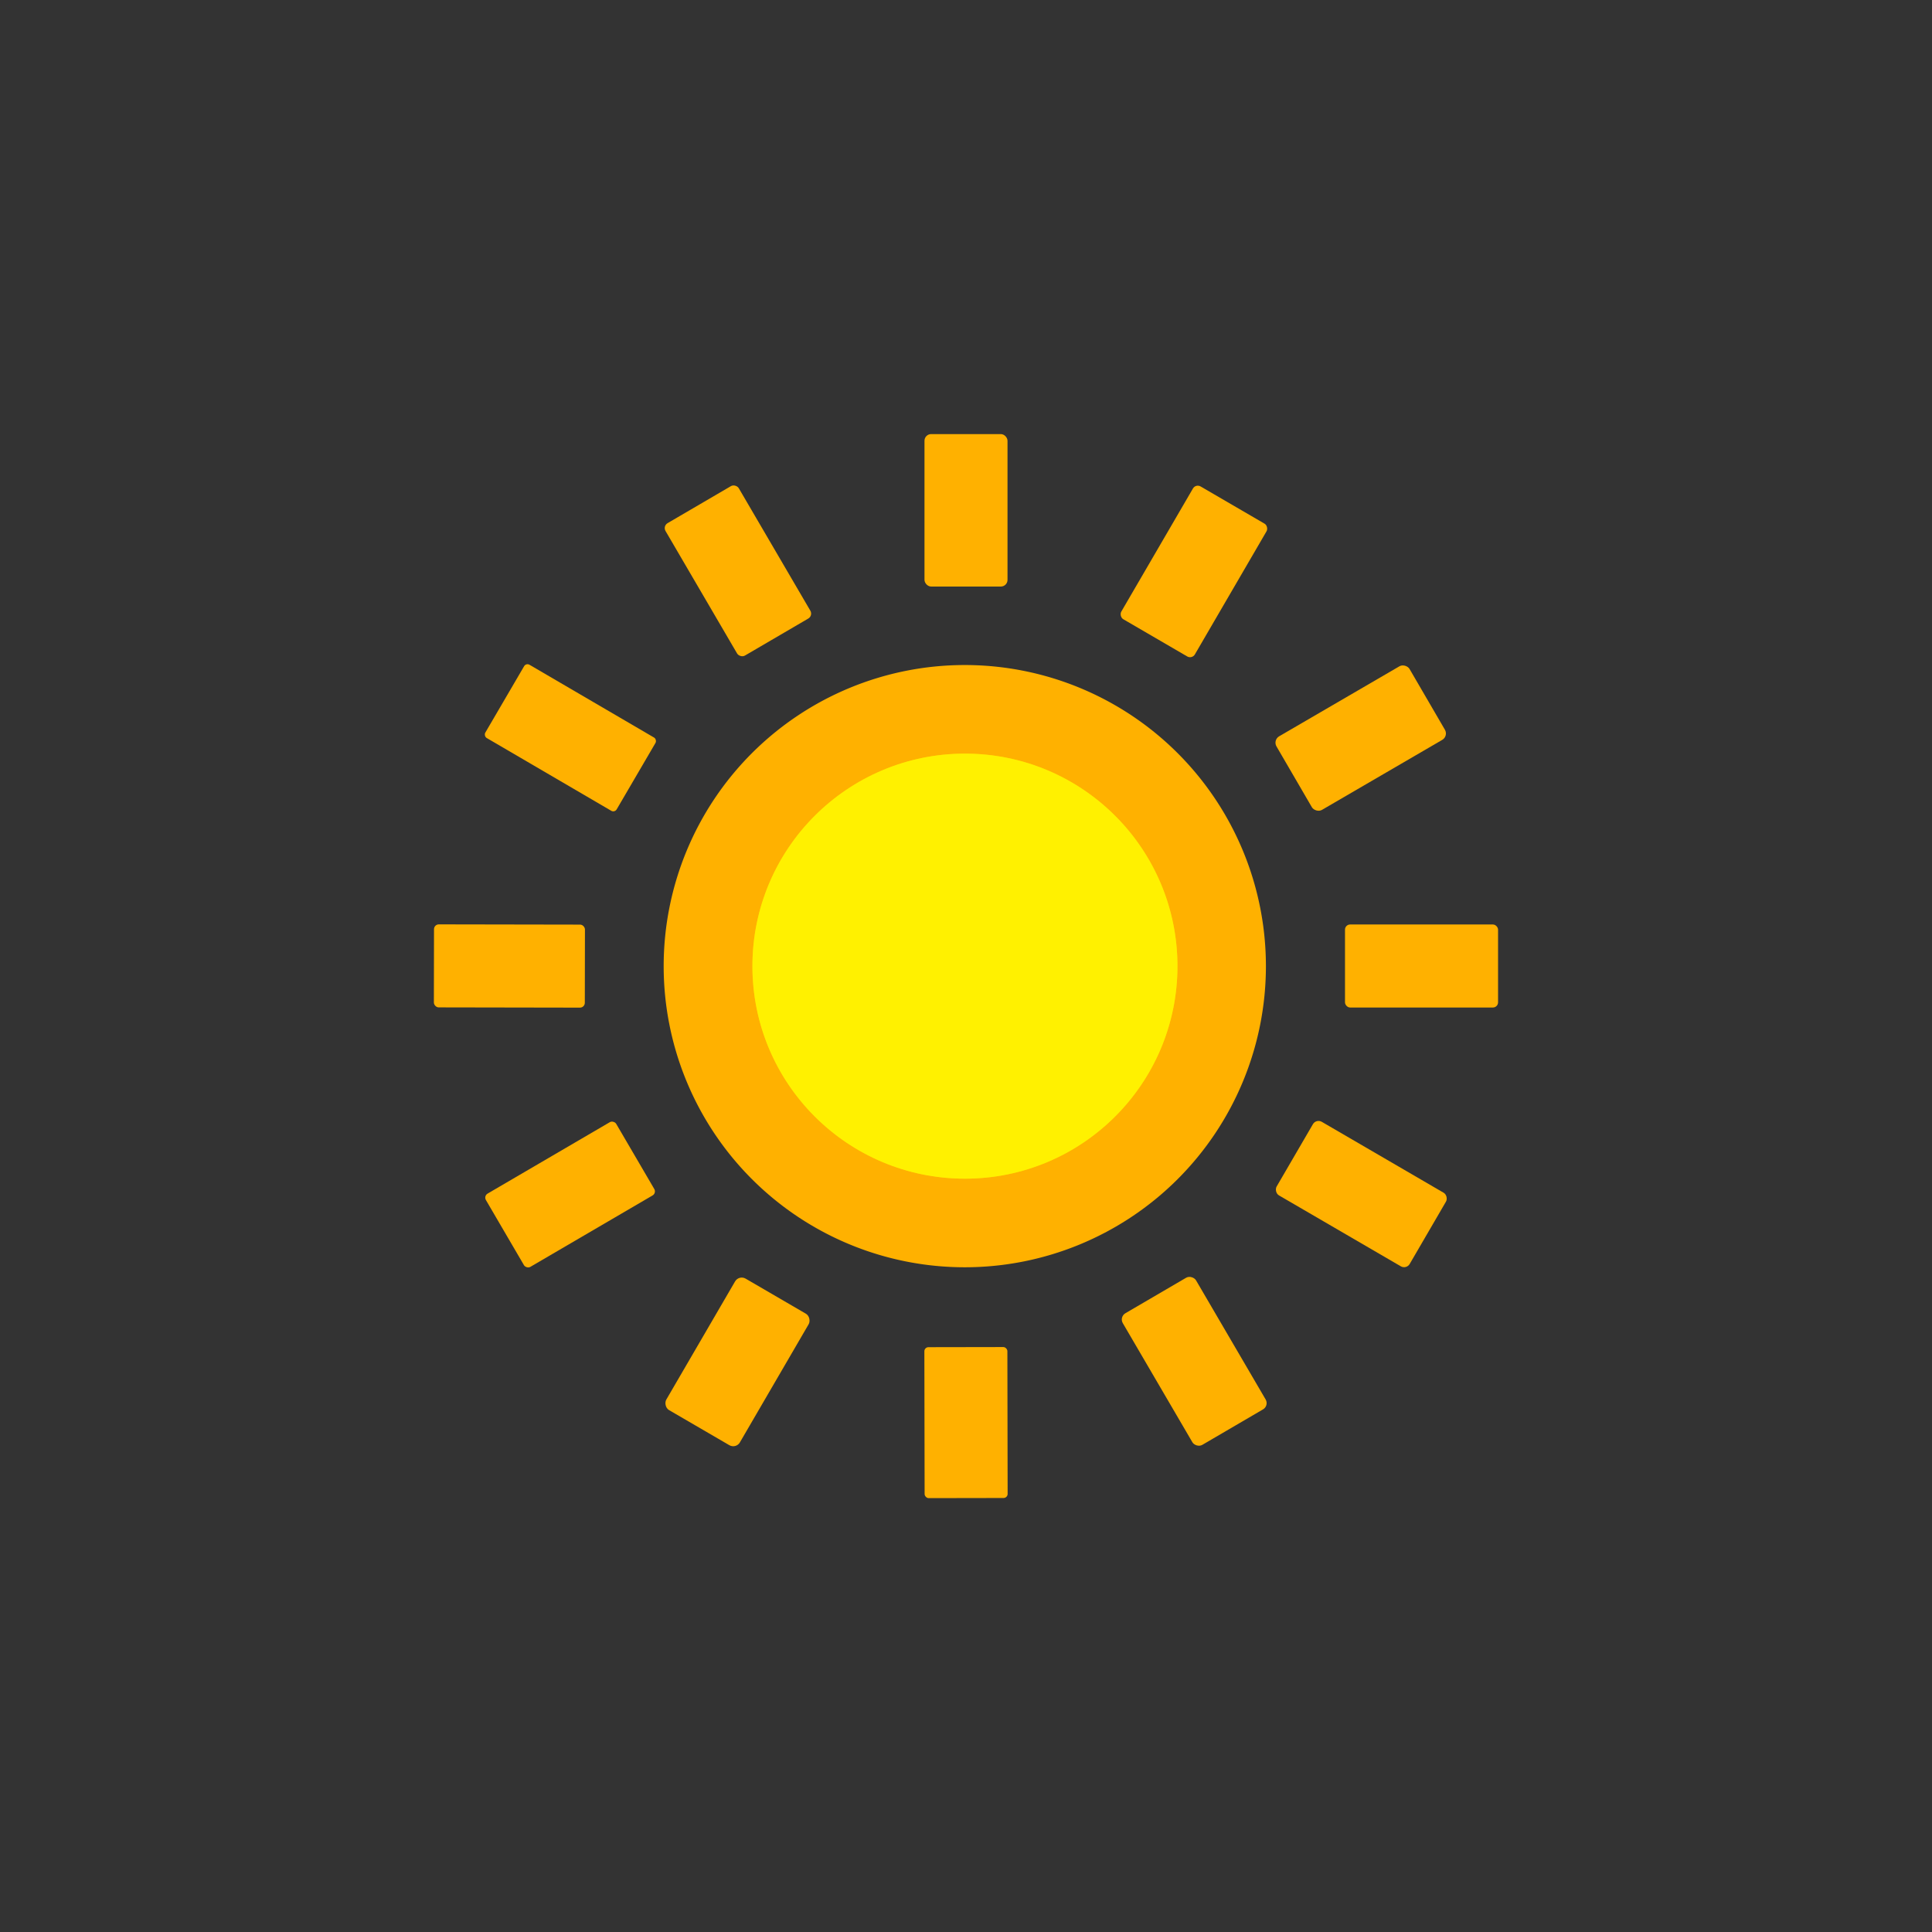 <?xml version="1.0" encoding="UTF-8" standalone="no"?>
<!DOCTYPE svg PUBLIC "-//W3C//DTD SVG 1.1//EN" "http://www.w3.org/Graphics/SVG/1.1/DTD/svg11.dtd">
<svg xmlns="http://www.w3.org/2000/svg" version="1.1" viewBox="0 0 128 128">
<rect x="0" y="0" width="128" height="128" fill="#333333" stroke="none"/>
<path stroke="#ffd100" stroke-width="2.00" fill="none" stroke-linecap="butt" vector-effect="non-scaling-stroke" d="
  M 78.01 64.01
  A 14.08 14.08 0.0 0 0 63.93 49.93
  A 14.08 14.08 0.0 0 0 49.85 64.01
  A 14.08 14.08 0.0 0 0 63.93 78.09
  A 14.08 14.08 0.0 0 0 78.01 64.01"
/>
<rect fill="#ffb100" x="61.25" y="28.76" width="5.50" height="10.10" rx="0.44"/>
<rect fill="#ffb100" x="-2.81" y="-5.08" transform="translate(48.89,37.82) rotate(-30.3)" width="5.62" height="10.16" rx="0.38"/>
<rect fill="#ffb100" x="-2.82" y="-5.09" transform="translate(79.10,37.86) rotate(30.2)" width="5.64" height="10.18" rx="0.37"/>
<rect fill="#ffb100" x="-5.04" y="-2.81" transform="translate(37.79,48.88) rotate(30.3)" width="10.08" height="5.62" rx="0.26"/>
<path fill="#ffb100" d="
  M 83.87 64.01
  A 19.95 19.95 0.0 0 1 63.92 83.96
  A 19.95 19.95 0.0 0 1 43.97 64.01
  A 19.95 19.95 0.0 0 1 63.92 44.06
  A 19.95 19.95 0.0 0 1 83.87 64.01
  Z
  M 78.01 64.01
  A 14.08 14.08 0.0 0 0 63.93 49.93
  A 14.08 14.08 0.0 0 0 49.85 64.01
  A 14.08 14.08 0.0 0 0 63.93 78.09
  A 14.08 14.08 0.0 0 0 78.01 64.01
  Z"
/>
<rect fill="#ffb100" x="-5.10" y="-2.82" transform="translate(90.15,48.90) rotate(-30.2)" width="10.20" height="5.64" rx="0.49"/>
<circle fill="#fff100" cx="63.93" cy="64.01" r="14.08"/>
<rect fill="#ffb100" x="-5.00" y="-2.75" transform="translate(33.75,64.00) rotate(0.1)" width="10.00" height="5.50" rx="0.32"/>
<rect fill="#ffb100" x="89.11" y="61.25" width="10.14" height="5.50" rx="0.34"/>
<rect fill="#ffb100" x="-5.00" y="-2.81" transform="translate(37.77,79.14) rotate(-30.3)" width="10.00" height="5.62" rx="0.31"/>
<rect fill="#ffb100" x="-5.10" y="-2.82" transform="translate(90.19,79.11) rotate(30.2)" width="10.20" height="5.64" rx="0.43"/>
<rect fill="#ffb100" x="-2.81" y="-5.05" transform="translate(79.12,90.19) rotate(-30.3)" width="5.62" height="10.10" rx="0.48"/>
<rect fill="#ffb100" x="-2.82" y="-5.04" transform="translate(48.86,90.23) rotate(30.2)" width="5.64" height="10.08" rx="0.51"/>
<rect fill="#ffb100" x="-2.75" y="-5.00" transform="translate(64.00,94.25) rotate(-0.1)" width="5.50" height="10.00" rx="0.27"/>
</svg>
